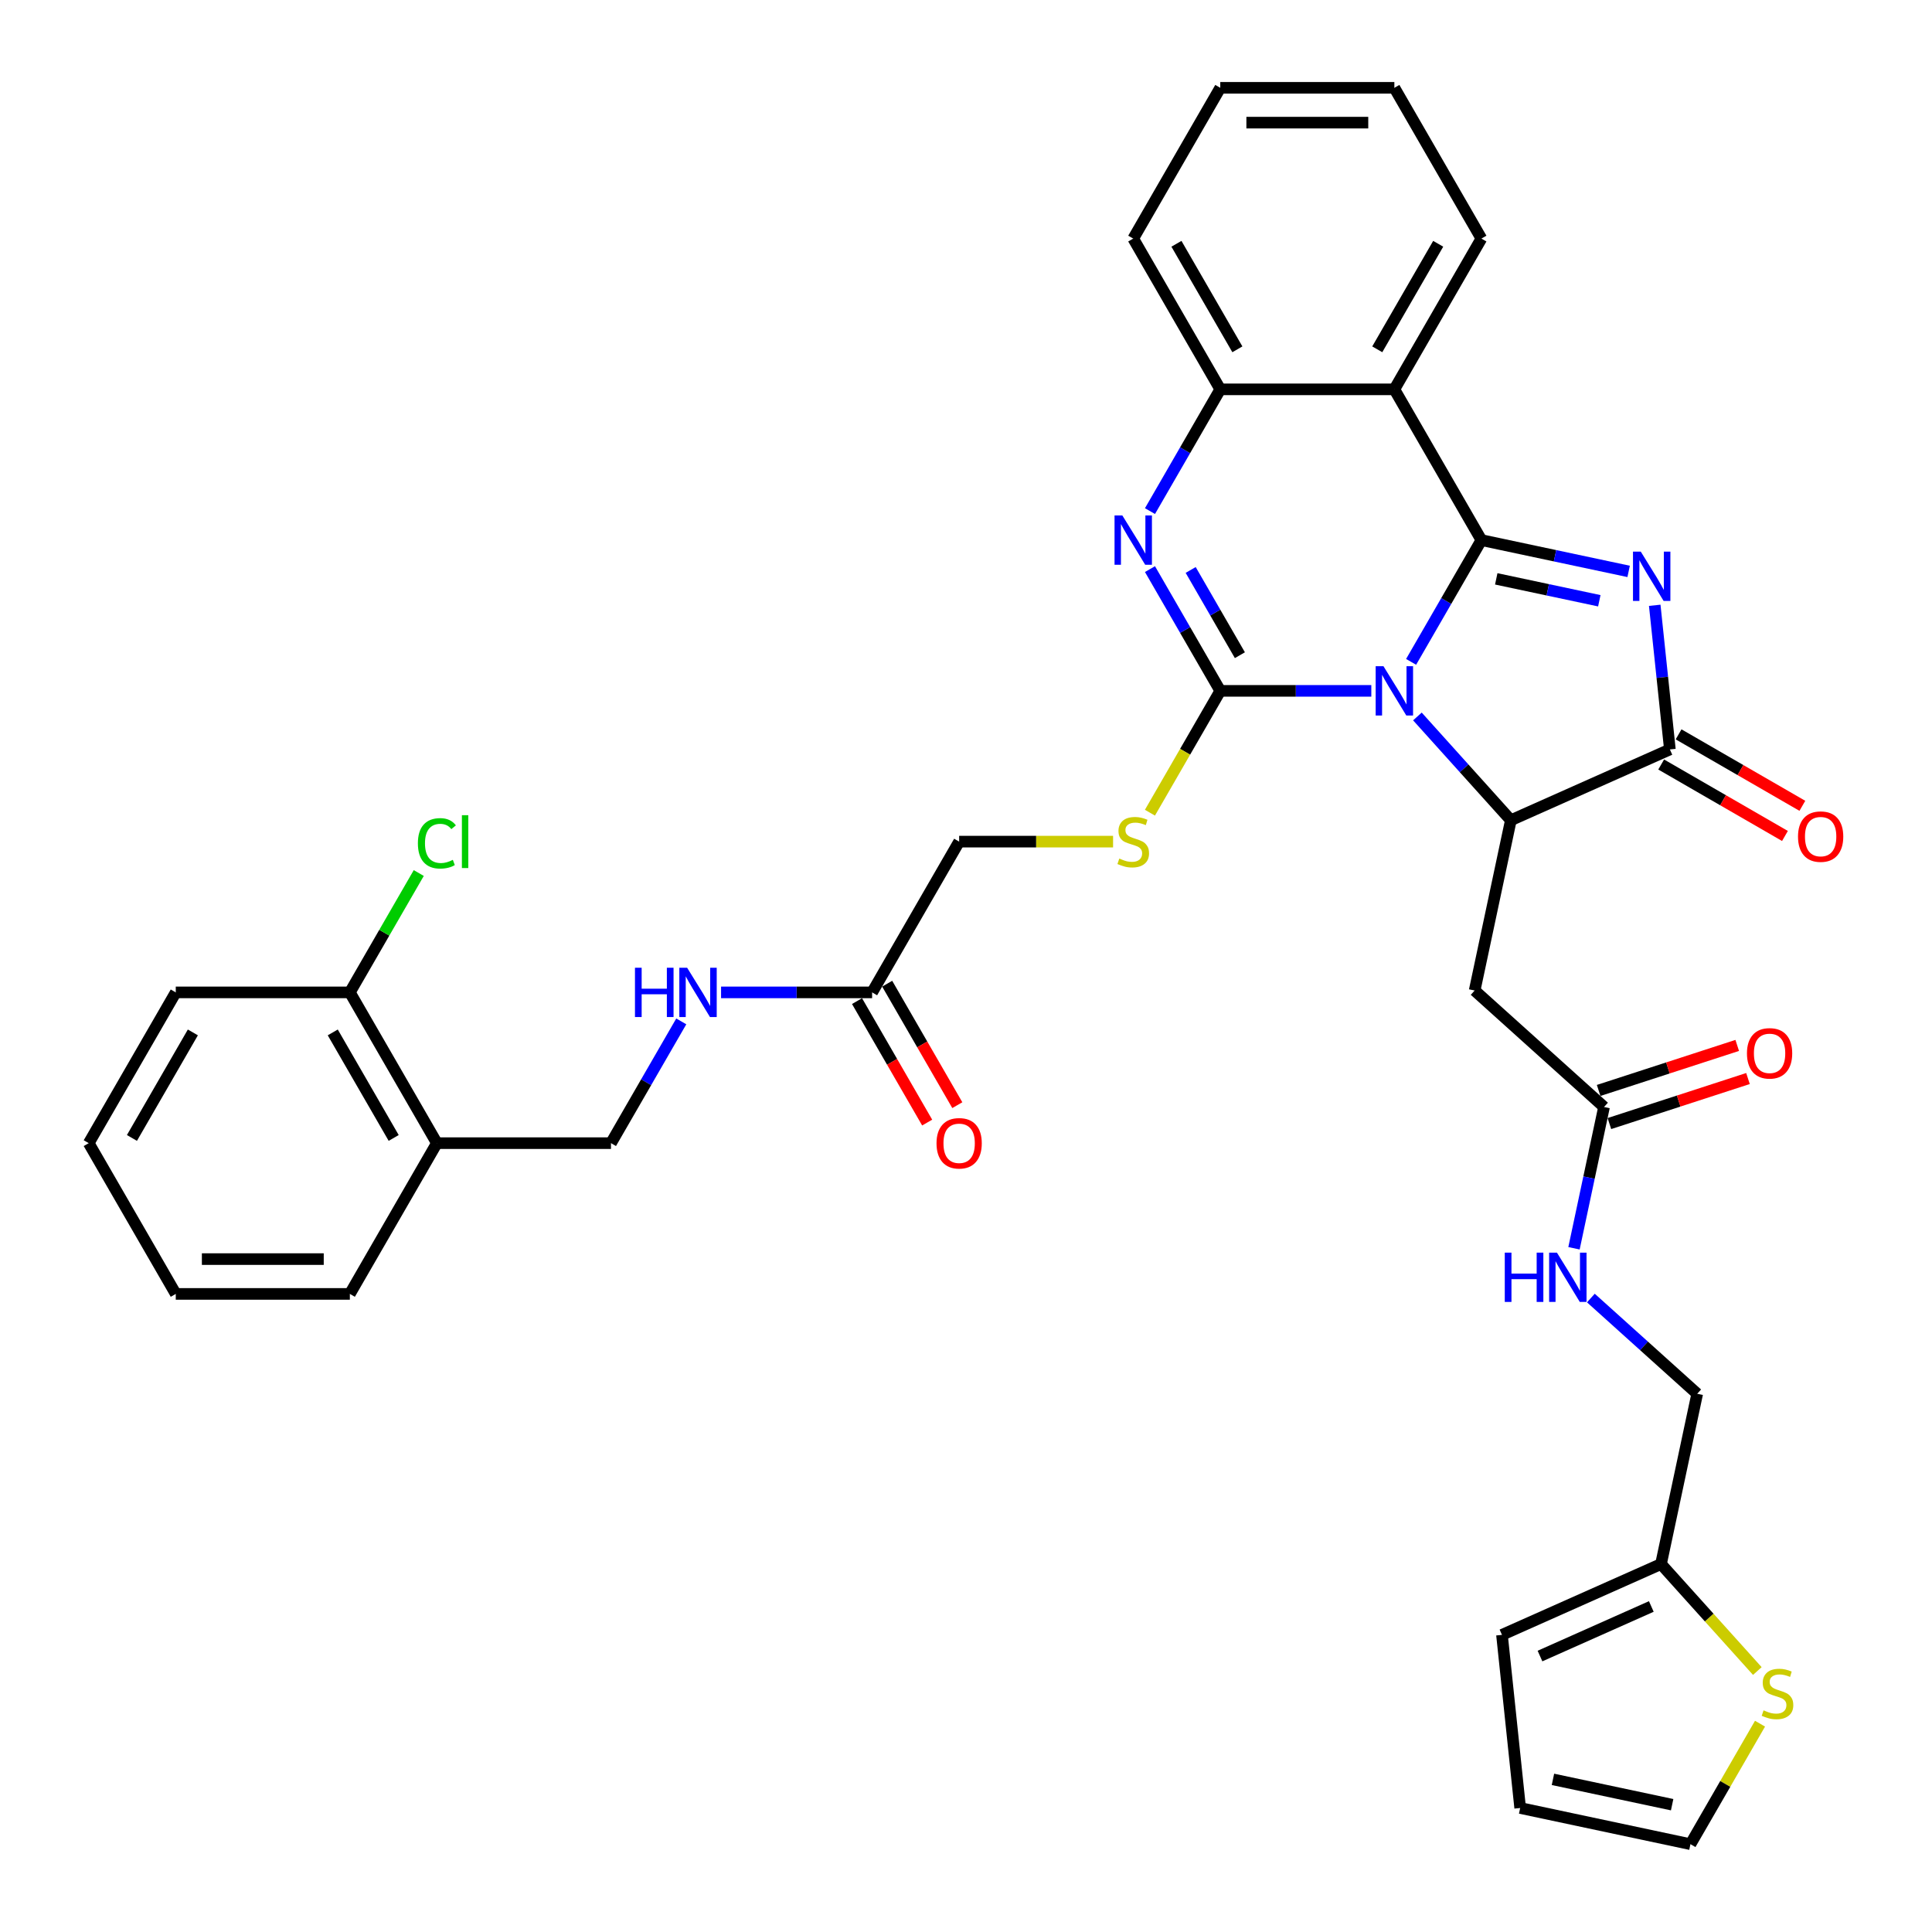 <?xml version='1.0' encoding='iso-8859-1'?>
<svg version='1.1' baseProfile='full'
              xmlns='http://www.w3.org/2000/svg'
                      xmlns:rdkit='http://www.rdkit.org/xml'
                      xmlns:xlink='http://www.w3.org/1999/xlink'
                  xml:space='preserve'
width='1000px' height='1000px' viewBox='0 0 1000 1000'>
<!-- END OF HEADER -->
<rect style='opacity:1.0;fill:#FFFFFF;stroke:none' width='1000' height='1000' x='0' y='0'> </rect>
<path class='bond-0' d='M 730.386,342.579 L 748.579,311.068' style='fill:none;fill-rule:evenodd;stroke:#0000FF;stroke-width:6px;stroke-linecap:butt;stroke-linejoin:miter;stroke-opacity:1' />
<path class='bond-0' d='M 748.579,311.068 L 766.772,279.557' style='fill:none;fill-rule:evenodd;stroke:#000000;stroke-width:6px;stroke-linecap:butt;stroke-linejoin:miter;stroke-opacity:1' />
<path class='bond-1' d='M 709.789,357.591 L 670.701,357.591' style='fill:none;fill-rule:evenodd;stroke:#0000FF;stroke-width:6px;stroke-linecap:butt;stroke-linejoin:miter;stroke-opacity:1' />
<path class='bond-1' d='M 670.701,357.591 L 631.613,357.591' style='fill:none;fill-rule:evenodd;stroke:#000000;stroke-width:6px;stroke-linecap:butt;stroke-linejoin:miter;stroke-opacity:1' />
<path class='bond-3' d='M 733.649,370.841 L 757.831,397.697' style='fill:none;fill-rule:evenodd;stroke:#0000FF;stroke-width:6px;stroke-linecap:butt;stroke-linejoin:miter;stroke-opacity:1' />
<path class='bond-3' d='M 757.831,397.697 L 782.012,424.553' style='fill:none;fill-rule:evenodd;stroke:#000000;stroke-width:6px;stroke-linecap:butt;stroke-linejoin:miter;stroke-opacity:1' />
<path class='bond-2' d='M 766.772,279.557 L 804.876,287.656' style='fill:none;fill-rule:evenodd;stroke:#000000;stroke-width:6px;stroke-linecap:butt;stroke-linejoin:miter;stroke-opacity:1' />
<path class='bond-2' d='M 804.876,287.656 L 842.979,295.755' style='fill:none;fill-rule:evenodd;stroke:#0000FF;stroke-width:6px;stroke-linecap:butt;stroke-linejoin:miter;stroke-opacity:1' />
<path class='bond-2' d='M 774.457,299.614 L 801.129,305.284' style='fill:none;fill-rule:evenodd;stroke:#000000;stroke-width:6px;stroke-linecap:butt;stroke-linejoin:miter;stroke-opacity:1' />
<path class='bond-2' d='M 801.129,305.284 L 827.802,310.953' style='fill:none;fill-rule:evenodd;stroke:#0000FF;stroke-width:6px;stroke-linecap:butt;stroke-linejoin:miter;stroke-opacity:1' />
<path class='bond-6' d='M 766.772,279.557 L 721.719,201.523' style='fill:none;fill-rule:evenodd;stroke:#000000;stroke-width:6px;stroke-linecap:butt;stroke-linejoin:miter;stroke-opacity:1' />
<path class='bond-4' d='M 631.613,357.591 L 613.42,326.08' style='fill:none;fill-rule:evenodd;stroke:#000000;stroke-width:6px;stroke-linecap:butt;stroke-linejoin:miter;stroke-opacity:1' />
<path class='bond-4' d='M 613.42,326.08 L 595.227,294.569' style='fill:none;fill-rule:evenodd;stroke:#0000FF;stroke-width:6px;stroke-linecap:butt;stroke-linejoin:miter;stroke-opacity:1' />
<path class='bond-4' d='M 641.762,339.127 L 629.027,317.069' style='fill:none;fill-rule:evenodd;stroke:#000000;stroke-width:6px;stroke-linecap:butt;stroke-linejoin:miter;stroke-opacity:1' />
<path class='bond-4' d='M 629.027,317.069 L 616.292,295.011' style='fill:none;fill-rule:evenodd;stroke:#0000FF;stroke-width:6px;stroke-linecap:butt;stroke-linejoin:miter;stroke-opacity:1' />
<path class='bond-9' d='M 631.613,357.591 L 613.41,389.12' style='fill:none;fill-rule:evenodd;stroke:#000000;stroke-width:6px;stroke-linecap:butt;stroke-linejoin:miter;stroke-opacity:1' />
<path class='bond-9' d='M 613.41,389.12 L 595.207,420.65' style='fill:none;fill-rule:evenodd;stroke:#CCCC00;stroke-width:6px;stroke-linecap:butt;stroke-linejoin:miter;stroke-opacity:1' />
<path class='bond-36' d='M 856.487,313.303 L 860.408,350.603' style='fill:none;fill-rule:evenodd;stroke:#0000FF;stroke-width:6px;stroke-linecap:butt;stroke-linejoin:miter;stroke-opacity:1' />
<path class='bond-36' d='M 860.408,350.603 L 864.328,387.904' style='fill:none;fill-rule:evenodd;stroke:#000000;stroke-width:6px;stroke-linecap:butt;stroke-linejoin:miter;stroke-opacity:1' />
<path class='bond-5' d='M 782.012,424.553 L 864.328,387.904' style='fill:none;fill-rule:evenodd;stroke:#000000;stroke-width:6px;stroke-linecap:butt;stroke-linejoin:miter;stroke-opacity:1' />
<path class='bond-8' d='M 782.012,424.553 L 763.278,512.69' style='fill:none;fill-rule:evenodd;stroke:#000000;stroke-width:6px;stroke-linecap:butt;stroke-linejoin:miter;stroke-opacity:1' />
<path class='bond-7' d='M 595.227,264.545 L 613.42,233.034' style='fill:none;fill-rule:evenodd;stroke:#0000FF;stroke-width:6px;stroke-linecap:butt;stroke-linejoin:miter;stroke-opacity:1' />
<path class='bond-7' d='M 613.42,233.034 L 631.613,201.523' style='fill:none;fill-rule:evenodd;stroke:#000000;stroke-width:6px;stroke-linecap:butt;stroke-linejoin:miter;stroke-opacity:1' />
<path class='bond-15' d='M 859.823,395.707 L 891.857,414.202' style='fill:none;fill-rule:evenodd;stroke:#000000;stroke-width:6px;stroke-linecap:butt;stroke-linejoin:miter;stroke-opacity:1' />
<path class='bond-15' d='M 891.857,414.202 L 923.891,432.696' style='fill:none;fill-rule:evenodd;stroke:#FF0000;stroke-width:6px;stroke-linecap:butt;stroke-linejoin:miter;stroke-opacity:1' />
<path class='bond-15' d='M 868.833,380.1 L 900.867,398.595' style='fill:none;fill-rule:evenodd;stroke:#000000;stroke-width:6px;stroke-linecap:butt;stroke-linejoin:miter;stroke-opacity:1' />
<path class='bond-15' d='M 900.867,398.595 L 932.901,417.09' style='fill:none;fill-rule:evenodd;stroke:#FF0000;stroke-width:6px;stroke-linecap:butt;stroke-linejoin:miter;stroke-opacity:1' />
<path class='bond-27' d='M 721.719,201.523 L 766.772,123.489' style='fill:none;fill-rule:evenodd;stroke:#000000;stroke-width:6px;stroke-linecap:butt;stroke-linejoin:miter;stroke-opacity:1' />
<path class='bond-27' d='M 712.871,180.807 L 744.408,126.183' style='fill:none;fill-rule:evenodd;stroke:#000000;stroke-width:6px;stroke-linecap:butt;stroke-linejoin:miter;stroke-opacity:1' />
<path class='bond-37' d='M 721.719,201.523 L 631.613,201.523' style='fill:none;fill-rule:evenodd;stroke:#000000;stroke-width:6px;stroke-linecap:butt;stroke-linejoin:miter;stroke-opacity:1' />
<path class='bond-29' d='M 631.613,201.523 L 586.56,123.489' style='fill:none;fill-rule:evenodd;stroke:#000000;stroke-width:6px;stroke-linecap:butt;stroke-linejoin:miter;stroke-opacity:1' />
<path class='bond-29' d='M 640.462,180.807 L 608.925,126.183' style='fill:none;fill-rule:evenodd;stroke:#000000;stroke-width:6px;stroke-linecap:butt;stroke-linejoin:miter;stroke-opacity:1' />
<path class='bond-10' d='M 763.278,512.69 L 830.24,572.983' style='fill:none;fill-rule:evenodd;stroke:#000000;stroke-width:6px;stroke-linecap:butt;stroke-linejoin:miter;stroke-opacity:1' />
<path class='bond-25' d='M 576.126,435.625 L 536.29,435.625' style='fill:none;fill-rule:evenodd;stroke:#CCCC00;stroke-width:6px;stroke-linecap:butt;stroke-linejoin:miter;stroke-opacity:1' />
<path class='bond-25' d='M 536.29,435.625 L 496.454,435.625' style='fill:none;fill-rule:evenodd;stroke:#000000;stroke-width:6px;stroke-linecap:butt;stroke-linejoin:miter;stroke-opacity:1' />
<path class='bond-17' d='M 830.24,572.983 L 822.468,609.545' style='fill:none;fill-rule:evenodd;stroke:#000000;stroke-width:6px;stroke-linecap:butt;stroke-linejoin:miter;stroke-opacity:1' />
<path class='bond-17' d='M 822.468,609.545 L 814.697,646.108' style='fill:none;fill-rule:evenodd;stroke:#0000FF;stroke-width:6px;stroke-linecap:butt;stroke-linejoin:miter;stroke-opacity:1' />
<path class='bond-22' d='M 833.024,581.552 L 868.889,569.899' style='fill:none;fill-rule:evenodd;stroke:#000000;stroke-width:6px;stroke-linecap:butt;stroke-linejoin:miter;stroke-opacity:1' />
<path class='bond-22' d='M 868.889,569.899 L 904.754,558.246' style='fill:none;fill-rule:evenodd;stroke:#FF0000;stroke-width:6px;stroke-linecap:butt;stroke-linejoin:miter;stroke-opacity:1' />
<path class='bond-22' d='M 827.455,564.413 L 863.32,552.76' style='fill:none;fill-rule:evenodd;stroke:#000000;stroke-width:6px;stroke-linecap:butt;stroke-linejoin:miter;stroke-opacity:1' />
<path class='bond-22' d='M 863.32,552.76 L 899.185,541.107' style='fill:none;fill-rule:evenodd;stroke:#FF0000;stroke-width:6px;stroke-linecap:butt;stroke-linejoin:miter;stroke-opacity:1' />
<path class='bond-11' d='M 909.592,864.923 L 884.663,837.236' style='fill:none;fill-rule:evenodd;stroke:#CCCC00;stroke-width:6px;stroke-linecap:butt;stroke-linejoin:miter;stroke-opacity:1' />
<path class='bond-11' d='M 884.663,837.236 L 859.734,809.549' style='fill:none;fill-rule:evenodd;stroke:#000000;stroke-width:6px;stroke-linecap:butt;stroke-linejoin:miter;stroke-opacity:1' />
<path class='bond-18' d='M 910.985,892.172 L 892.979,923.359' style='fill:none;fill-rule:evenodd;stroke:#CCCC00;stroke-width:6px;stroke-linecap:butt;stroke-linejoin:miter;stroke-opacity:1' />
<path class='bond-18' d='M 892.979,923.359 L 874.973,954.545' style='fill:none;fill-rule:evenodd;stroke:#000000;stroke-width:6px;stroke-linecap:butt;stroke-linejoin:miter;stroke-opacity:1' />
<path class='bond-12' d='M 859.734,809.549 L 878.468,721.412' style='fill:none;fill-rule:evenodd;stroke:#000000;stroke-width:6px;stroke-linecap:butt;stroke-linejoin:miter;stroke-opacity:1' />
<path class='bond-20' d='M 859.734,809.549 L 777.418,846.199' style='fill:none;fill-rule:evenodd;stroke:#000000;stroke-width:6px;stroke-linecap:butt;stroke-linejoin:miter;stroke-opacity:1' />
<path class='bond-20' d='M 854.716,831.51 L 797.095,857.165' style='fill:none;fill-rule:evenodd;stroke:#000000;stroke-width:6px;stroke-linecap:butt;stroke-linejoin:miter;stroke-opacity:1' />
<path class='bond-13' d='M 451.401,513.659 L 496.454,435.625' style='fill:none;fill-rule:evenodd;stroke:#000000;stroke-width:6px;stroke-linecap:butt;stroke-linejoin:miter;stroke-opacity:1' />
<path class='bond-16' d='M 451.401,513.659 L 412.313,513.659' style='fill:none;fill-rule:evenodd;stroke:#000000;stroke-width:6px;stroke-linecap:butt;stroke-linejoin:miter;stroke-opacity:1' />
<path class='bond-16' d='M 412.313,513.659 L 373.225,513.659' style='fill:none;fill-rule:evenodd;stroke:#0000FF;stroke-width:6px;stroke-linecap:butt;stroke-linejoin:miter;stroke-opacity:1' />
<path class='bond-24' d='M 443.598,518.165 L 461.749,549.604' style='fill:none;fill-rule:evenodd;stroke:#000000;stroke-width:6px;stroke-linecap:butt;stroke-linejoin:miter;stroke-opacity:1' />
<path class='bond-24' d='M 461.749,549.604 L 479.901,581.043' style='fill:none;fill-rule:evenodd;stroke:#FF0000;stroke-width:6px;stroke-linecap:butt;stroke-linejoin:miter;stroke-opacity:1' />
<path class='bond-24' d='M 459.205,509.154 L 477.356,540.593' style='fill:none;fill-rule:evenodd;stroke:#000000;stroke-width:6px;stroke-linecap:butt;stroke-linejoin:miter;stroke-opacity:1' />
<path class='bond-24' d='M 477.356,540.593 L 495.507,572.032' style='fill:none;fill-rule:evenodd;stroke:#FF0000;stroke-width:6px;stroke-linecap:butt;stroke-linejoin:miter;stroke-opacity:1' />
<path class='bond-14' d='M 226.136,591.694 L 316.242,591.694' style='fill:none;fill-rule:evenodd;stroke:#000000;stroke-width:6px;stroke-linecap:butt;stroke-linejoin:miter;stroke-opacity:1' />
<path class='bond-21' d='M 226.136,591.694 L 181.083,513.659' style='fill:none;fill-rule:evenodd;stroke:#000000;stroke-width:6px;stroke-linecap:butt;stroke-linejoin:miter;stroke-opacity:1' />
<path class='bond-21' d='M 203.771,588.999 L 172.234,534.375' style='fill:none;fill-rule:evenodd;stroke:#000000;stroke-width:6px;stroke-linecap:butt;stroke-linejoin:miter;stroke-opacity:1' />
<path class='bond-30' d='M 226.136,591.694 L 181.083,669.728' style='fill:none;fill-rule:evenodd;stroke:#000000;stroke-width:6px;stroke-linecap:butt;stroke-linejoin:miter;stroke-opacity:1' />
<path class='bond-19' d='M 352.628,528.671 L 334.435,560.182' style='fill:none;fill-rule:evenodd;stroke:#0000FF;stroke-width:6px;stroke-linecap:butt;stroke-linejoin:miter;stroke-opacity:1' />
<path class='bond-19' d='M 334.435,560.182 L 316.242,591.694' style='fill:none;fill-rule:evenodd;stroke:#000000;stroke-width:6px;stroke-linecap:butt;stroke-linejoin:miter;stroke-opacity:1' />
<path class='bond-26' d='M 823.436,671.862 L 850.952,696.637' style='fill:none;fill-rule:evenodd;stroke:#0000FF;stroke-width:6px;stroke-linecap:butt;stroke-linejoin:miter;stroke-opacity:1' />
<path class='bond-26' d='M 850.952,696.637 L 878.468,721.412' style='fill:none;fill-rule:evenodd;stroke:#000000;stroke-width:6px;stroke-linecap:butt;stroke-linejoin:miter;stroke-opacity:1' />
<path class='bond-39' d='M 874.973,954.545 L 786.836,935.811' style='fill:none;fill-rule:evenodd;stroke:#000000;stroke-width:6px;stroke-linecap:butt;stroke-linejoin:miter;stroke-opacity:1' />
<path class='bond-39' d='M 865.499,934.108 L 803.804,920.994' style='fill:none;fill-rule:evenodd;stroke:#000000;stroke-width:6px;stroke-linecap:butt;stroke-linejoin:miter;stroke-opacity:1' />
<path class='bond-23' d='M 777.418,846.199 L 786.836,935.811' style='fill:none;fill-rule:evenodd;stroke:#000000;stroke-width:6px;stroke-linecap:butt;stroke-linejoin:miter;stroke-opacity:1' />
<path class='bond-28' d='M 181.083,513.659 L 198.917,482.77' style='fill:none;fill-rule:evenodd;stroke:#000000;stroke-width:6px;stroke-linecap:butt;stroke-linejoin:miter;stroke-opacity:1' />
<path class='bond-28' d='M 198.917,482.77 L 216.751,451.88' style='fill:none;fill-rule:evenodd;stroke:#00CC00;stroke-width:6px;stroke-linecap:butt;stroke-linejoin:miter;stroke-opacity:1' />
<path class='bond-31' d='M 181.083,513.659 L 90.977,513.659' style='fill:none;fill-rule:evenodd;stroke:#000000;stroke-width:6px;stroke-linecap:butt;stroke-linejoin:miter;stroke-opacity:1' />
<path class='bond-32' d='M 766.772,123.489 L 721.719,45.455' style='fill:none;fill-rule:evenodd;stroke:#000000;stroke-width:6px;stroke-linecap:butt;stroke-linejoin:miter;stroke-opacity:1' />
<path class='bond-33' d='M 586.56,123.489 L 631.613,45.455' style='fill:none;fill-rule:evenodd;stroke:#000000;stroke-width:6px;stroke-linecap:butt;stroke-linejoin:miter;stroke-opacity:1' />
<path class='bond-34' d='M 181.083,669.728 L 90.977,669.728' style='fill:none;fill-rule:evenodd;stroke:#000000;stroke-width:6px;stroke-linecap:butt;stroke-linejoin:miter;stroke-opacity:1' />
<path class='bond-34' d='M 167.567,651.706 L 104.493,651.706' style='fill:none;fill-rule:evenodd;stroke:#000000;stroke-width:6px;stroke-linecap:butt;stroke-linejoin:miter;stroke-opacity:1' />
<path class='bond-40' d='M 90.977,513.659 L 45.924,591.694' style='fill:none;fill-rule:evenodd;stroke:#000000;stroke-width:6px;stroke-linecap:butt;stroke-linejoin:miter;stroke-opacity:1' />
<path class='bond-40' d='M 99.826,534.375 L 68.289,588.999' style='fill:none;fill-rule:evenodd;stroke:#000000;stroke-width:6px;stroke-linecap:butt;stroke-linejoin:miter;stroke-opacity:1' />
<path class='bond-38' d='M 721.719,45.455 L 631.613,45.455' style='fill:none;fill-rule:evenodd;stroke:#000000;stroke-width:6px;stroke-linecap:butt;stroke-linejoin:miter;stroke-opacity:1' />
<path class='bond-38' d='M 708.204,63.476 L 645.129,63.476' style='fill:none;fill-rule:evenodd;stroke:#000000;stroke-width:6px;stroke-linecap:butt;stroke-linejoin:miter;stroke-opacity:1' />
<path class='bond-35' d='M 90.977,669.728 L 45.924,591.694' style='fill:none;fill-rule:evenodd;stroke:#000000;stroke-width:6px;stroke-linecap:butt;stroke-linejoin:miter;stroke-opacity:1' />
<path  class='atom-0' d='M 716.079 344.832
L 724.441 358.348
Q 725.27 359.682, 726.603 362.096
Q 727.937 364.511, 728.009 364.655
L 728.009 344.832
L 731.397 344.832
L 731.397 370.35
L 727.901 370.35
L 718.926 355.573
Q 717.881 353.843, 716.764 351.86
Q 715.682 349.878, 715.358 349.265
L 715.358 370.35
L 712.042 370.35
L 712.042 344.832
L 716.079 344.832
' fill='#0000FF'/>
<path  class='atom-3' d='M 849.269 285.532
L 857.631 299.048
Q 858.46 300.382, 859.793 302.796
Q 861.127 305.211, 861.199 305.355
L 861.199 285.532
L 864.587 285.532
L 864.587 311.05
L 861.091 311.05
L 852.116 296.273
Q 851.071 294.543, 849.954 292.56
Q 848.872 290.578, 848.548 289.965
L 848.548 311.05
L 845.232 311.05
L 845.232 285.532
L 849.269 285.532
' fill='#0000FF'/>
<path  class='atom-5' d='M 580.92 266.798
L 589.282 280.314
Q 590.11 281.647, 591.444 284.062
Q 592.778 286.477, 592.85 286.621
L 592.85 266.798
L 596.238 266.798
L 596.238 292.316
L 592.742 292.316
L 583.767 277.539
Q 582.722 275.809, 581.604 273.826
Q 580.523 271.844, 580.199 271.231
L 580.199 292.316
L 576.883 292.316
L 576.883 266.798
L 580.92 266.798
' fill='#0000FF'/>
<path  class='atom-10' d='M 579.352 444.384
Q 579.64 444.492, 580.83 444.996
Q 582.019 445.501, 583.317 445.825
Q 584.65 446.114, 585.948 446.114
Q 588.362 446.114, 589.768 444.96
Q 591.174 443.771, 591.174 441.716
Q 591.174 440.311, 590.453 439.446
Q 589.768 438.581, 588.687 438.112
Q 587.606 437.644, 585.803 437.103
Q 583.533 436.418, 582.163 435.769
Q 580.83 435.121, 579.856 433.751
Q 578.919 432.381, 578.919 430.075
Q 578.919 426.867, 581.082 424.885
Q 583.28 422.902, 587.606 422.902
Q 590.561 422.902, 593.913 424.308
L 593.084 427.083
Q 590.02 425.822, 587.714 425.822
Q 585.227 425.822, 583.857 426.867
Q 582.488 427.876, 582.524 429.642
Q 582.524 431.012, 583.208 431.841
Q 583.929 432.67, 584.938 433.138
Q 585.984 433.607, 587.714 434.147
Q 590.02 434.868, 591.39 435.589
Q 592.76 436.31, 593.733 437.788
Q 594.742 439.229, 594.742 441.716
Q 594.742 445.249, 592.363 447.159
Q 590.02 449.033, 586.092 449.033
Q 583.821 449.033, 582.091 448.528
Q 580.397 448.06, 578.379 447.231
L 579.352 444.384
' fill='#CCCC00'/>
<path  class='atom-12' d='M 912.818 885.27
Q 913.106 885.378, 914.296 885.882
Q 915.485 886.387, 916.782 886.711
Q 918.116 887, 919.414 887
Q 921.828 887, 923.234 885.846
Q 924.64 884.657, 924.64 882.602
Q 924.64 881.197, 923.919 880.332
Q 923.234 879.467, 922.153 878.998
Q 921.071 878.53, 919.269 877.989
Q 916.999 877.304, 915.629 876.655
Q 914.296 876.007, 913.322 874.637
Q 912.385 873.267, 912.385 870.961
Q 912.385 867.753, 914.548 865.771
Q 916.746 863.788, 921.071 863.788
Q 924.027 863.788, 927.379 865.194
L 926.55 867.969
Q 923.486 866.708, 921.18 866.708
Q 918.693 866.708, 917.323 867.753
Q 915.953 868.762, 915.989 870.528
Q 915.989 871.898, 916.674 872.727
Q 917.395 873.556, 918.404 874.024
Q 919.45 874.493, 921.18 875.034
Q 923.486 875.754, 924.856 876.475
Q 926.226 877.196, 927.199 878.674
Q 928.208 880.116, 928.208 882.602
Q 928.208 886.135, 925.829 888.045
Q 923.486 889.919, 919.558 889.919
Q 917.287 889.919, 915.557 889.415
Q 913.863 888.946, 911.845 888.117
L 912.818 885.27
' fill='#CCCC00'/>
<path  class='atom-16' d='M 930.648 433.029
Q 930.648 426.901, 933.676 423.477
Q 936.704 420.053, 942.362 420.053
Q 948.021 420.053, 951.048 423.477
Q 954.076 426.901, 954.076 433.029
Q 954.076 439.228, 951.012 442.76
Q 947.949 446.256, 942.362 446.256
Q 936.74 446.256, 933.676 442.76
Q 930.648 439.264, 930.648 433.029
M 942.362 443.373
Q 946.255 443.373, 948.345 440.778
Q 950.472 438.147, 950.472 433.029
Q 950.472 428.019, 948.345 425.496
Q 946.255 422.937, 942.362 422.937
Q 938.47 422.937, 936.343 425.46
Q 934.253 427.983, 934.253 433.029
Q 934.253 438.183, 936.343 440.778
Q 938.47 443.373, 942.362 443.373
' fill='#FF0000'/>
<path  class='atom-17' d='M 328.659 500.9
L 332.119 500.9
L 332.119 511.749
L 345.166 511.749
L 345.166 500.9
L 348.626 500.9
L 348.626 526.418
L 345.166 526.418
L 345.166 514.633
L 332.119 514.633
L 332.119 526.418
L 328.659 526.418
L 328.659 500.9
' fill='#0000FF'/>
<path  class='atom-17' d='M 355.655 500.9
L 364.016 514.416
Q 364.845 515.75, 366.179 518.165
Q 367.512 520.58, 367.585 520.724
L 367.585 500.9
L 370.973 500.9
L 370.973 526.418
L 367.476 526.418
L 358.502 511.641
Q 357.457 509.911, 356.339 507.929
Q 355.258 505.946, 354.934 505.334
L 354.934 526.418
L 351.618 526.418
L 351.618 500.9
L 355.655 500.9
' fill='#0000FF'/>
<path  class='atom-18' d='M 778.869 648.361
L 782.329 648.361
L 782.329 659.209
L 795.377 659.209
L 795.377 648.361
L 798.837 648.361
L 798.837 673.879
L 795.377 673.879
L 795.377 662.093
L 782.329 662.093
L 782.329 673.879
L 778.869 673.879
L 778.869 648.361
' fill='#0000FF'/>
<path  class='atom-18' d='M 805.865 648.361
L 814.227 661.877
Q 815.056 663.21, 816.39 665.625
Q 817.723 668.04, 817.795 668.184
L 817.795 648.361
L 821.183 648.361
L 821.183 673.879
L 817.687 673.879
L 808.712 659.101
Q 807.667 657.371, 806.55 655.389
Q 805.469 653.407, 805.144 652.794
L 805.144 673.879
L 801.828 673.879
L 801.828 648.361
L 805.865 648.361
' fill='#0000FF'/>
<path  class='atom-23' d='M 904.222 545.21
Q 904.222 539.083, 907.25 535.659
Q 910.277 532.235, 915.936 532.235
Q 921.594 532.235, 924.622 535.659
Q 927.65 539.083, 927.65 545.21
Q 927.65 551.41, 924.586 554.942
Q 921.522 558.438, 915.936 558.438
Q 910.313 558.438, 907.25 554.942
Q 904.222 551.446, 904.222 545.21
M 915.936 555.555
Q 919.828 555.555, 921.919 552.96
Q 924.045 550.328, 924.045 545.21
Q 924.045 540.201, 921.919 537.678
Q 919.828 535.119, 915.936 535.119
Q 912.043 535.119, 909.917 537.642
Q 907.826 540.165, 907.826 545.21
Q 907.826 550.365, 909.917 552.96
Q 912.043 555.555, 915.936 555.555
' fill='#FF0000'/>
<path  class='atom-25' d='M 484.74 591.766
Q 484.74 585.638, 487.768 582.214
Q 490.796 578.79, 496.454 578.79
Q 502.113 578.79, 505.14 582.214
Q 508.168 585.638, 508.168 591.766
Q 508.168 597.965, 505.104 601.497
Q 502.041 604.993, 496.454 604.993
Q 490.832 604.993, 487.768 601.497
Q 484.74 598.001, 484.74 591.766
M 496.454 602.11
Q 500.347 602.11, 502.437 599.515
Q 504.564 596.884, 504.564 591.766
Q 504.564 586.756, 502.437 584.233
Q 500.347 581.674, 496.454 581.674
Q 492.562 581.674, 490.435 584.197
Q 488.345 586.72, 488.345 591.766
Q 488.345 596.92, 490.435 599.515
Q 492.562 602.11, 496.454 602.11
' fill='#FF0000'/>
<path  class='atom-29' d='M 216.297 436.508
Q 216.297 430.165, 219.252 426.849
Q 222.244 423.497, 227.902 423.497
Q 233.164 423.497, 235.976 427.209
L 233.597 429.156
Q 231.542 426.452, 227.902 426.452
Q 224.046 426.452, 221.991 429.047
Q 219.973 431.606, 219.973 436.508
Q 219.973 441.554, 222.063 444.149
Q 224.19 446.744, 228.299 446.744
Q 231.11 446.744, 234.39 445.05
L 235.399 447.754
Q 234.065 448.619, 232.047 449.123
Q 230.029 449.628, 227.794 449.628
Q 222.244 449.628, 219.252 446.24
Q 216.297 442.852, 216.297 436.508
' fill='#00CC00'/>
<path  class='atom-29' d='M 239.075 421.947
L 242.391 421.947
L 242.391 449.303
L 239.075 449.303
L 239.075 421.947
' fill='#00CC00'/>
</svg>
